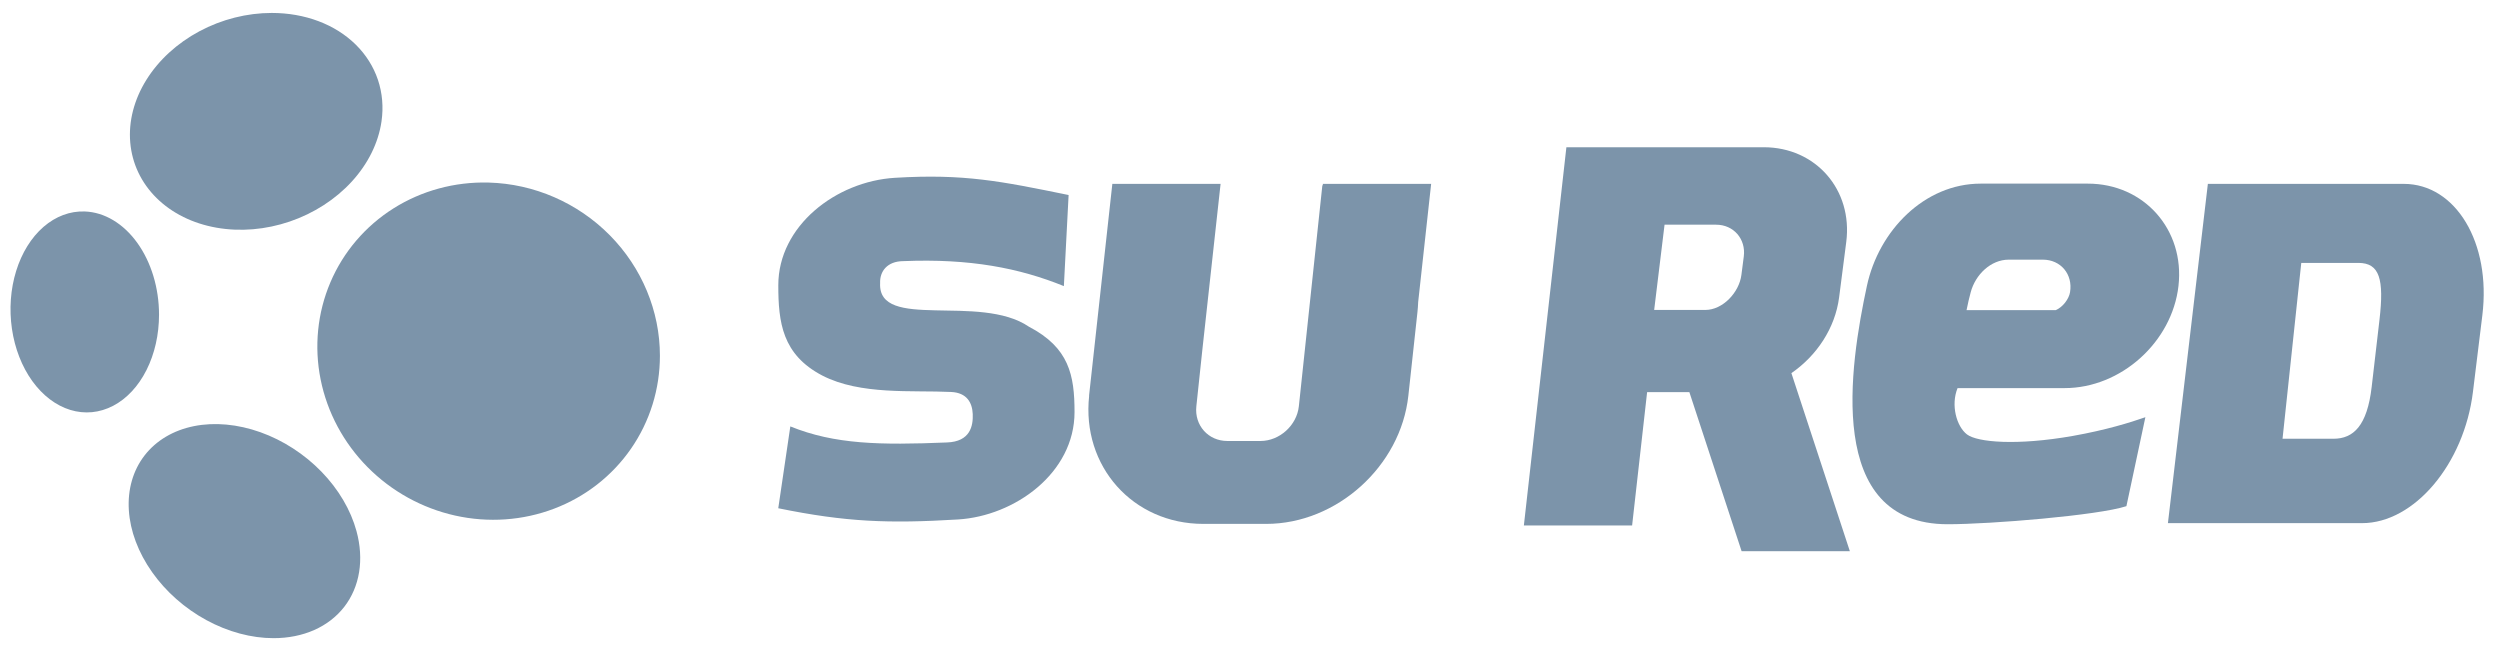<svg width="124" height="32" viewBox="0 0 124 32" fill="none" xmlns="http://www.w3.org/2000/svg">
<path fill-rule="evenodd" clip-rule="evenodd" d="M75.584 26.062H80.953L81.697 19.451H83.793L86.384 27.341H91.753L88.853 18.507C90.105 17.647 91.022 16.282 91.22 14.751L91.574 12.003C91.907 9.417 90.065 7.303 87.481 7.303H83.062H79.379H77.693L75.584 26.062ZM82.562 11.145H85.12C85.986 11.145 86.603 11.854 86.492 12.72L86.373 13.641C86.261 14.506 85.45 15.373 84.585 15.373H82.047L82.562 11.145Z" fill="#7C94AA"/>
<path fill-rule="evenodd" clip-rule="evenodd" d="M107.529 25.948H110.624H112.899H117.159C119.744 25.948 122.218 23.019 122.658 19.438L123.125 15.631C123.565 12.049 121.81 9.12 119.225 9.12H114.879H111.123H109.51L107.529 25.948ZM114.143 13.04H116.974C118.032 13.04 118.256 13.847 118.022 15.865L117.635 19.193C117.413 21.111 116.735 21.762 115.738 21.762H113.214L114.143 13.04Z" fill="#7C94AA"/>
<path fill-rule="evenodd" clip-rule="evenodd" d="M54.017 19.63H54.022C53.641 23.125 56.19 25.985 59.686 25.985H62.806C66.302 25.985 69.474 23.125 69.854 19.63L70.306 15.476C70.324 15.311 70.335 15.148 70.341 14.986L70.985 9.12H65.616L65.608 9.196L65.589 9.192L65.001 14.719L64.423 20.152C64.322 21.099 63.465 21.873 62.518 21.873H60.877C59.931 21.873 59.238 21.099 59.339 20.152L59.638 17.338L60.541 9.12H55.172L54.017 19.63Z" fill="#7C94AA"/>
<path fill-rule="evenodd" clip-rule="evenodd" d="M98.243 9.108H103.556C106.345 9.108 108.369 11.39 108.053 14.179C107.737 16.968 105.197 19.25 102.408 19.25H97.095C96.75 20.096 97.047 21.154 97.562 21.547C98.078 21.94 100.043 22.111 102.817 21.621C104.431 21.335 105.663 20.958 106.411 20.693L105.47 25.106C104.066 25.565 98.733 26.002 96.606 26.002C90.503 26.002 91.749 18.142 92.599 14.179C93.187 11.435 95.454 9.108 98.243 9.108ZM99.632 12.879H101.325C102.215 12.879 102.822 13.606 102.674 14.495C102.62 14.823 102.321 15.233 101.963 15.383H97.541C97.603 15.057 97.679 14.751 97.747 14.495C97.981 13.621 98.742 12.879 99.632 12.879Z" fill="#7C94AA"/>
<path fill-rule="evenodd" clip-rule="evenodd" d="M24.236 9.055C26.489 9.116 28.65 10.055 30.244 11.666C31.837 13.277 32.732 15.428 32.732 17.645C32.732 19.299 32.234 20.902 31.3 22.252C30.367 23.602 29.04 24.638 27.487 25.229C25.935 25.82 24.227 25.94 22.579 25.573C20.931 25.206 19.417 24.369 18.229 23.167C17.04 21.966 16.231 20.454 15.903 18.823C15.576 17.193 15.744 15.516 16.387 14.005C17.03 12.495 18.119 11.218 19.516 10.337C20.913 9.456 22.556 9.01 24.236 9.055Z" fill="#7C94AA"/>
<path fill-rule="evenodd" clip-rule="evenodd" d="M13.48 0.642C14.296 0.642 15.084 0.781 15.8 1.051C16.515 1.321 17.143 1.717 17.649 2.217C18.154 2.716 18.527 3.309 18.746 3.961C18.964 4.614 19.025 5.313 18.923 6.019C18.77 7.083 18.257 8.123 17.447 9.007C16.637 9.891 15.567 10.581 14.372 10.988C13.178 11.395 11.913 11.501 10.737 11.293C9.561 11.086 8.527 10.574 7.766 9.822C7.004 9.07 6.55 8.112 6.46 7.068C6.37 6.025 6.648 4.944 7.26 3.961C7.872 2.979 8.789 2.139 9.896 1.548C11.003 0.957 12.25 0.642 13.48 0.642Z" fill="#7C94AA"/>
<path fill-rule="evenodd" clip-rule="evenodd" d="M13.569 31.653C14.298 31.653 14.984 31.515 15.586 31.249C16.187 30.982 16.694 30.591 17.076 30.098C17.458 29.605 17.708 29.02 17.812 28.375C17.916 27.731 17.872 27.041 17.682 26.343C17.396 25.293 16.791 24.267 15.943 23.394C15.094 22.521 14.041 21.84 12.916 21.438C11.791 21.037 10.645 20.931 9.622 21.136C8.6 21.341 7.747 21.847 7.172 22.589C6.597 23.332 6.325 24.278 6.391 25.308C6.456 26.338 6.857 27.405 7.542 28.375C8.226 29.346 9.164 30.175 10.237 30.758C11.31 31.341 12.469 31.653 13.569 31.653Z" fill="#7C94AA"/>
<path fill-rule="evenodd" clip-rule="evenodd" d="M4.205 10.489C5.182 10.525 6.118 11.085 6.809 12.045C7.5 13.005 7.888 14.287 7.888 15.608C7.888 16.593 7.672 17.549 7.267 18.353C6.862 19.158 6.287 19.775 5.614 20.127C4.941 20.479 4.201 20.551 3.486 20.332C2.772 20.113 2.115 19.614 1.6 18.899C1.085 18.183 0.734 17.282 0.592 16.31C0.45 15.338 0.523 14.339 0.802 13.439C1.081 12.539 1.553 11.778 2.158 11.253C2.764 10.728 3.476 10.462 4.205 10.489Z" fill="#7C94AA"/>
<path fill-rule="evenodd" clip-rule="evenodd" d="M44.39 8.819C47.817 8.612 49.633 8.984 53.003 9.673L52.768 14.191C50.561 13.295 48.107 12.816 44.804 12.952C43.999 12.958 43.631 13.466 43.654 14.042C43.536 16.428 48.593 14.536 51.037 16.206C53.022 17.244 53.297 18.598 53.297 20.438C53.297 23.468 50.325 25.597 47.511 25.766C44.084 25.972 41.971 25.898 38.602 25.209L39.2 21.15C41.407 22.045 43.661 22.082 46.965 21.946C48.13 21.907 48.27 21.119 48.248 20.542C48.225 19.966 47.951 19.479 47.179 19.442C45.252 19.347 42.685 19.608 40.782 18.625C38.798 17.587 38.604 15.986 38.604 14.147V14.147C38.604 11.205 41.464 8.995 44.39 8.819Z" fill="#7C94AA"/>
</svg>
